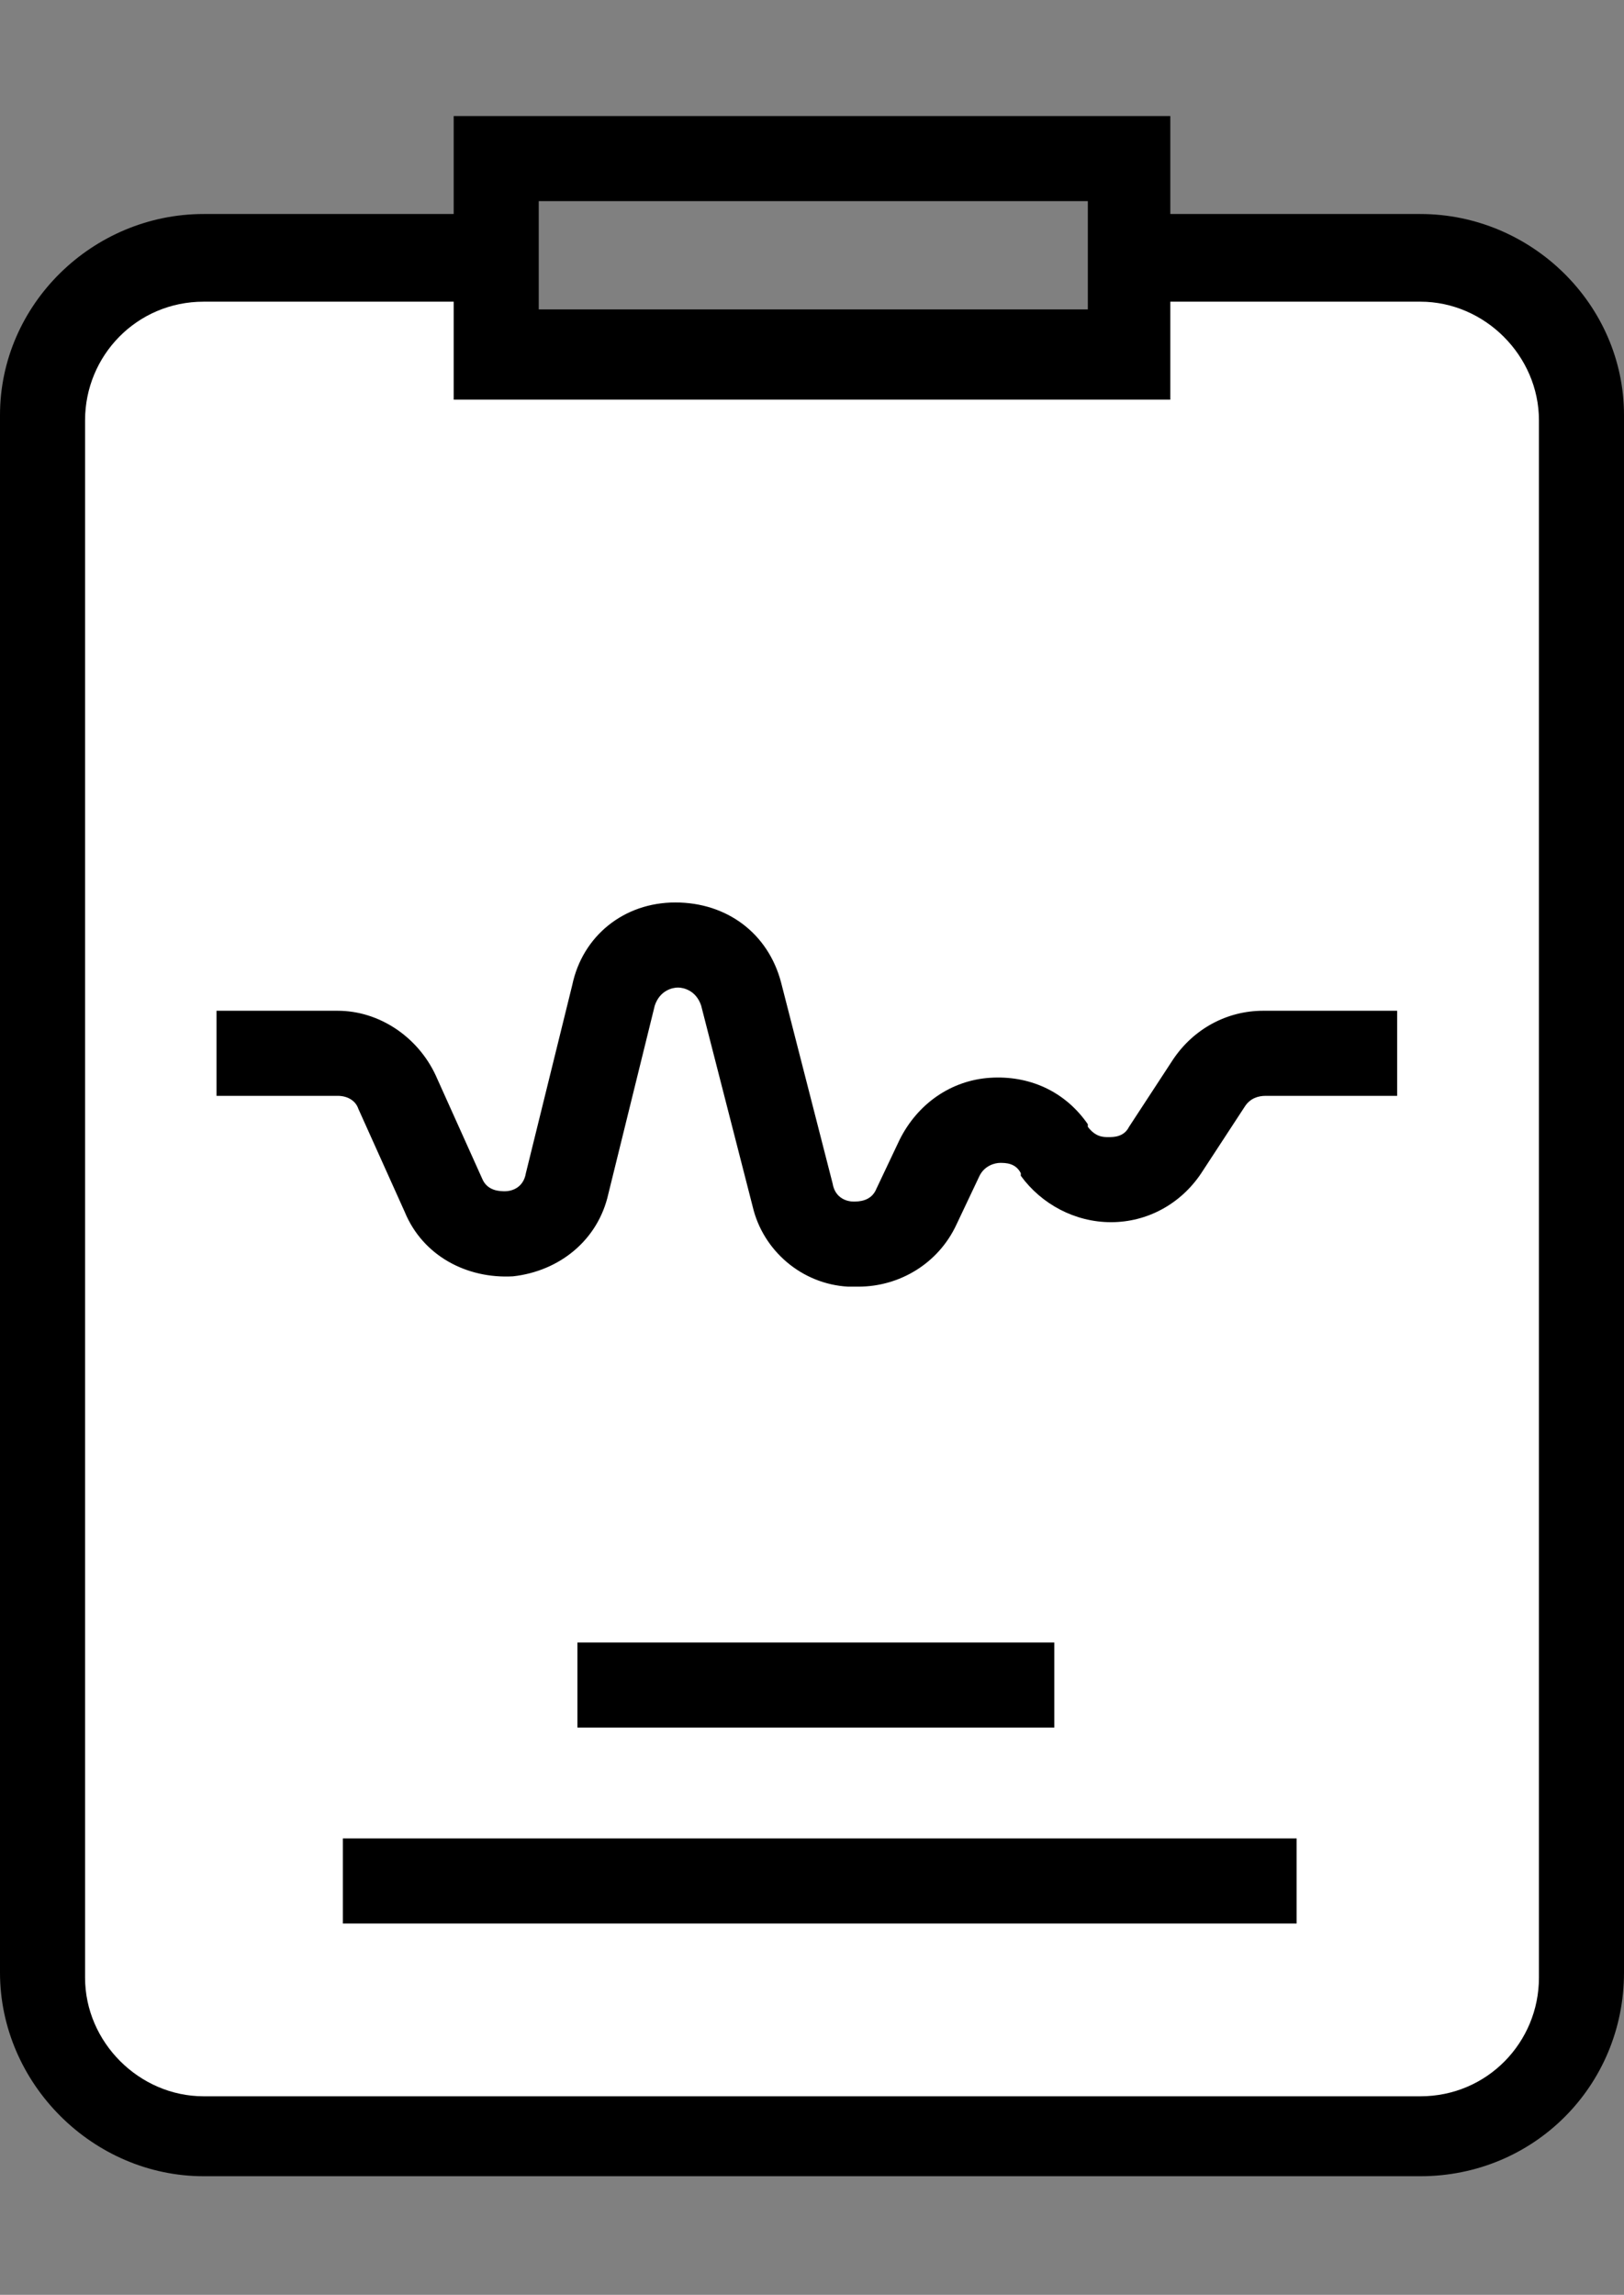 <svg xmlns="http://www.w3.org/2000/svg" viewBox="0 0 63 89"><rect x="0" y="0" width="63" height="89" fill="#808080" stroke="none"/><path d="M55.1 8.3h-9.7V4.5H17.6v3.8H7.9C3.6 8.3 0 11.8 0 16.1v60.4c0 4.3 3.6 7.9 7.9 7.9h47.2c4.4 0 7.9-3.5 7.9-7.9V16.1c0-4.3-3.6-7.8-7.9-7.8zm-34.2-.5h21.3V12H20.9V7.8zm34.2 73.4c2.6 0 4.6-2.1 4.6-4.6V16.1c0-2.5-2.1-4.6-4.6-4.6h-9.7v3.8H17.6v-3.8H7.9c-2.6 0-4.6 2.1-4.6 4.6v60.4c0 2.5 2.1 4.6 4.6 4.6h47.2z"/><path d="M55.1 81.3c2.6 0 4.6-2.1 4.6-4.6V16.3c0-2.5-2.1-4.6-4.6-4.6h-9.7v3.8H17.6v-3.8H7.9c-2.6 0-4.6 2.1-4.6 4.6v60.4c0 2.5 2.1 4.6 4.6 4.6h47.2z" fill="#fff"/><path d="M45.5 41.1l-1.7 2.6c-.2.4-.6.4-.8.4-.2 0-.5 0-.8-.4v-.1c-.9-1.3-2.3-1.9-3.8-1.8-1.5.1-2.8 1-3.5 2.4l-.9 1.9c-.2.5-.7.5-.9.5-.2 0-.7-.1-.8-.7l-2-7.8c-.5-1.9-2.1-3.1-4.1-3.1-2 0-3.6 1.3-4 3.2l-1.8 7.3c-.1.6-.6.7-.8.7-.2 0-.7 0-.9-.5l-1.8-4c-.7-1.5-2.2-2.5-3.8-2.5H8.4v3.3h4.7c.4 0 .7.2.8.5l1.8 4c.7 1.7 2.4 2.6 4.2 2.5 1.8-.2 3.3-1.4 3.7-3.2l1.8-7.3c.2-.6.7-.7.9-.7.2 0 .7.1.9.7l2 7.8c.4 1.7 1.9 3 3.7 3.1h.4c1.6 0 3.1-.9 3.8-2.4l.9-1.9c.2-.4.6-.5.8-.5.2 0 .6 0 .8.4v.1c.8 1.1 2.1 1.8 3.5 1.8s2.7-.7 3.5-1.9l1.7-2.6c.2-.3.5-.4.8-.4h5.1v-3.3H49c-1.4 0-2.7.7-3.5 1.9zM22.4 63.7h18.5V67H22.4v-3.3zm-9.1 7.6h37v3.3h-37v-3.3z"/></svg>